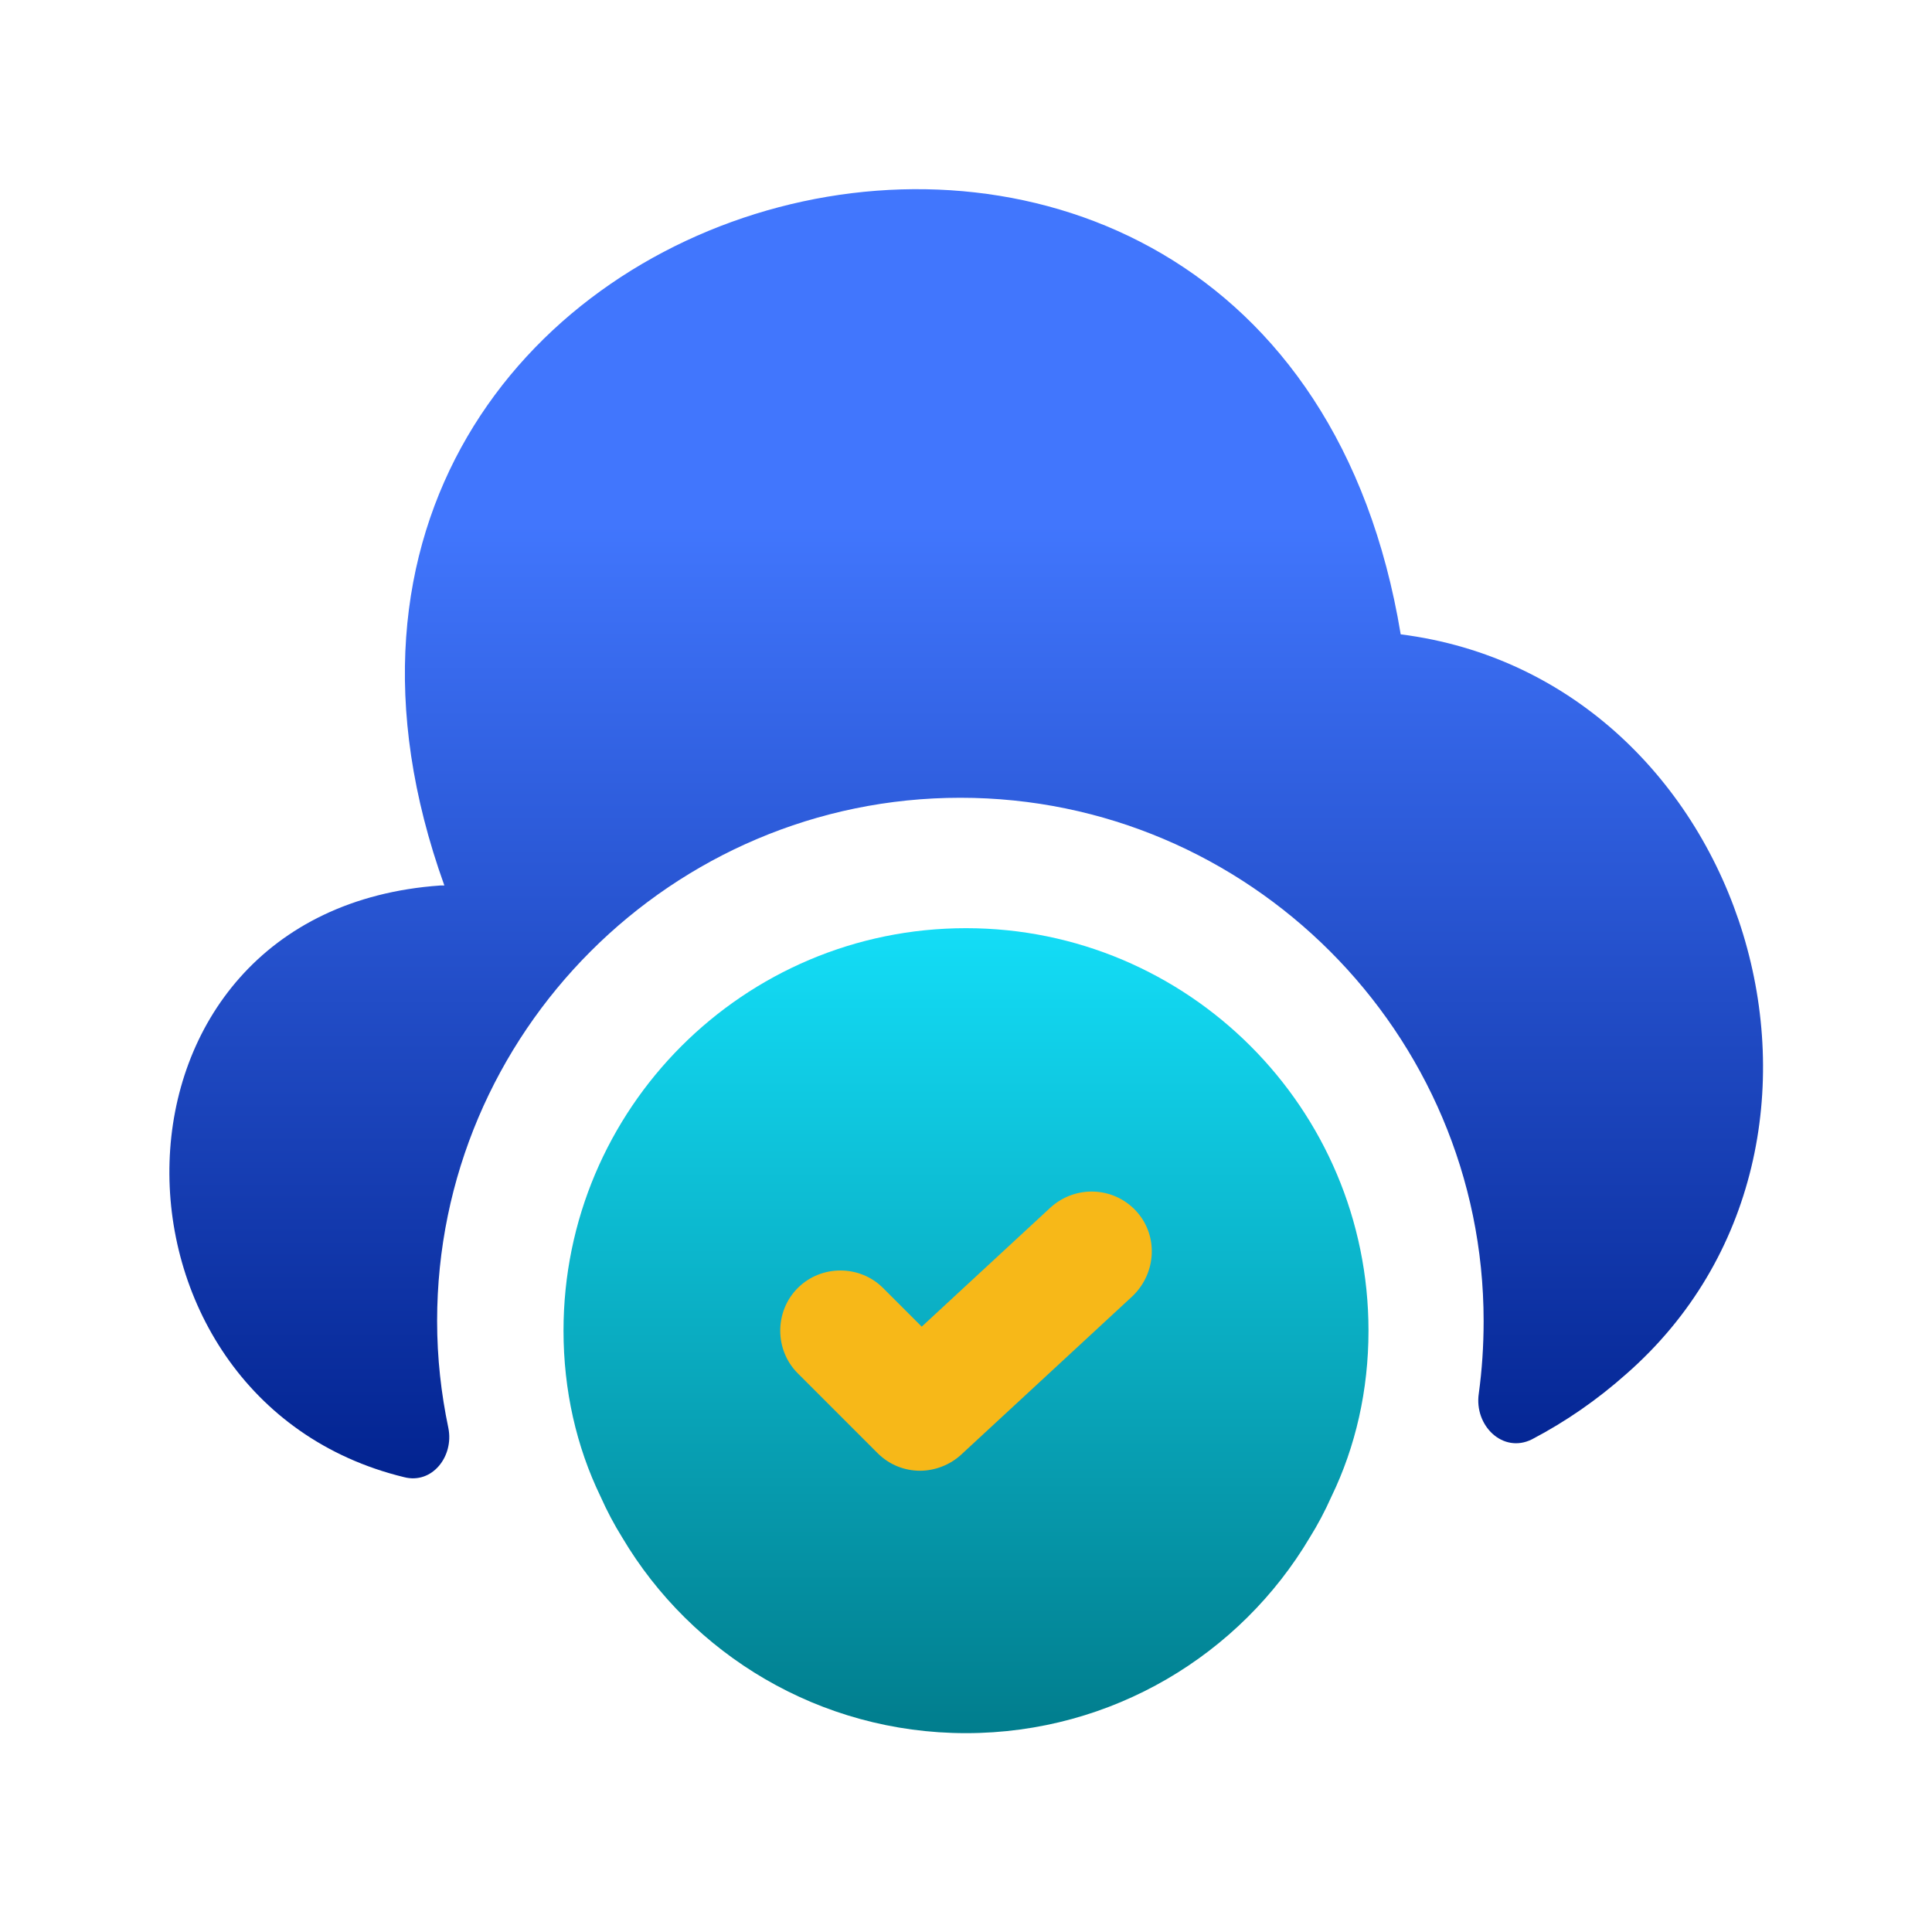 <svg width="64" height="64" viewBox="0 0 64 64" fill="none" xmlns="http://www.w3.org/2000/svg">
<rect x="24" y="36" width="15" height="15" fill="#F7B818"/>
<path d="M32 30.747C24.64 30.747 18.667 36.72 18.667 44.08C18.667 46.053 19.093 47.92 19.893 49.573C20.107 50.053 20.347 50.507 20.613 50.933C22.907 54.8 27.147 57.413 32 57.413C36.853 57.413 41.093 54.8 43.387 50.933C43.653 50.507 43.893 50.053 44.107 49.573C44.907 47.92 45.333 46.053 45.333 44.08C45.333 36.72 39.36 30.747 32 30.747ZM37.52 42.933L31.84 48.187C31.467 48.533 30.96 48.72 30.48 48.72C29.973 48.72 29.467 48.533 29.067 48.133L26.427 45.493C25.653 44.72 25.653 43.44 26.427 42.667C27.2 41.893 28.48 41.893 29.253 42.667L30.533 43.947L34.8 40C35.627 39.253 36.88 39.307 37.627 40.107C38.373 40.907 38.32 42.16 37.52 42.933Z" fill="url(#paint0_linear_3070_10197)"/>
<path d="M53.867 45.52C52.907 46.373 51.867 47.093 50.747 47.68C49.787 48.16 48.827 47.227 48.987 46.16C49.093 45.387 49.147 44.587 49.147 43.76C49.147 34.213 41.36 26.427 31.813 26.427C22.267 26.427 14.48 34.213 14.48 43.76C14.48 44.987 14.613 46.16 14.853 47.307C15.04 48.24 14.32 49.173 13.387 48.933C2.853 46.373 2.8 30.16 14.587 29.333H14.72C6.16 5.52 42.267 -4 46.4 21.013C57.947 22.48 62.613 37.867 53.867 45.52Z" fill="url(#paint1_linear_3070_10197)"/>
<defs>
<linearGradient id="paint0_linear_3070_10197" x1="32" y1="30.747" x2="32" y2="57.413" gradientUnits="userSpaceOnUse">
<stop stop-color="#13DDF7"/>
<stop offset="1" stop-color="#017D8D"/>
</linearGradient>
<linearGradient id="paint1_linear_3070_10197" x1="32.007" y1="6.267" x2="32.007" y2="48.971" gradientUnits="userSpaceOnUse">
<stop offset="0.26" stop-color="#4176FD"/>
<stop offset="1" stop-color="#022390"/>
</linearGradient>
</defs>
</svg>
